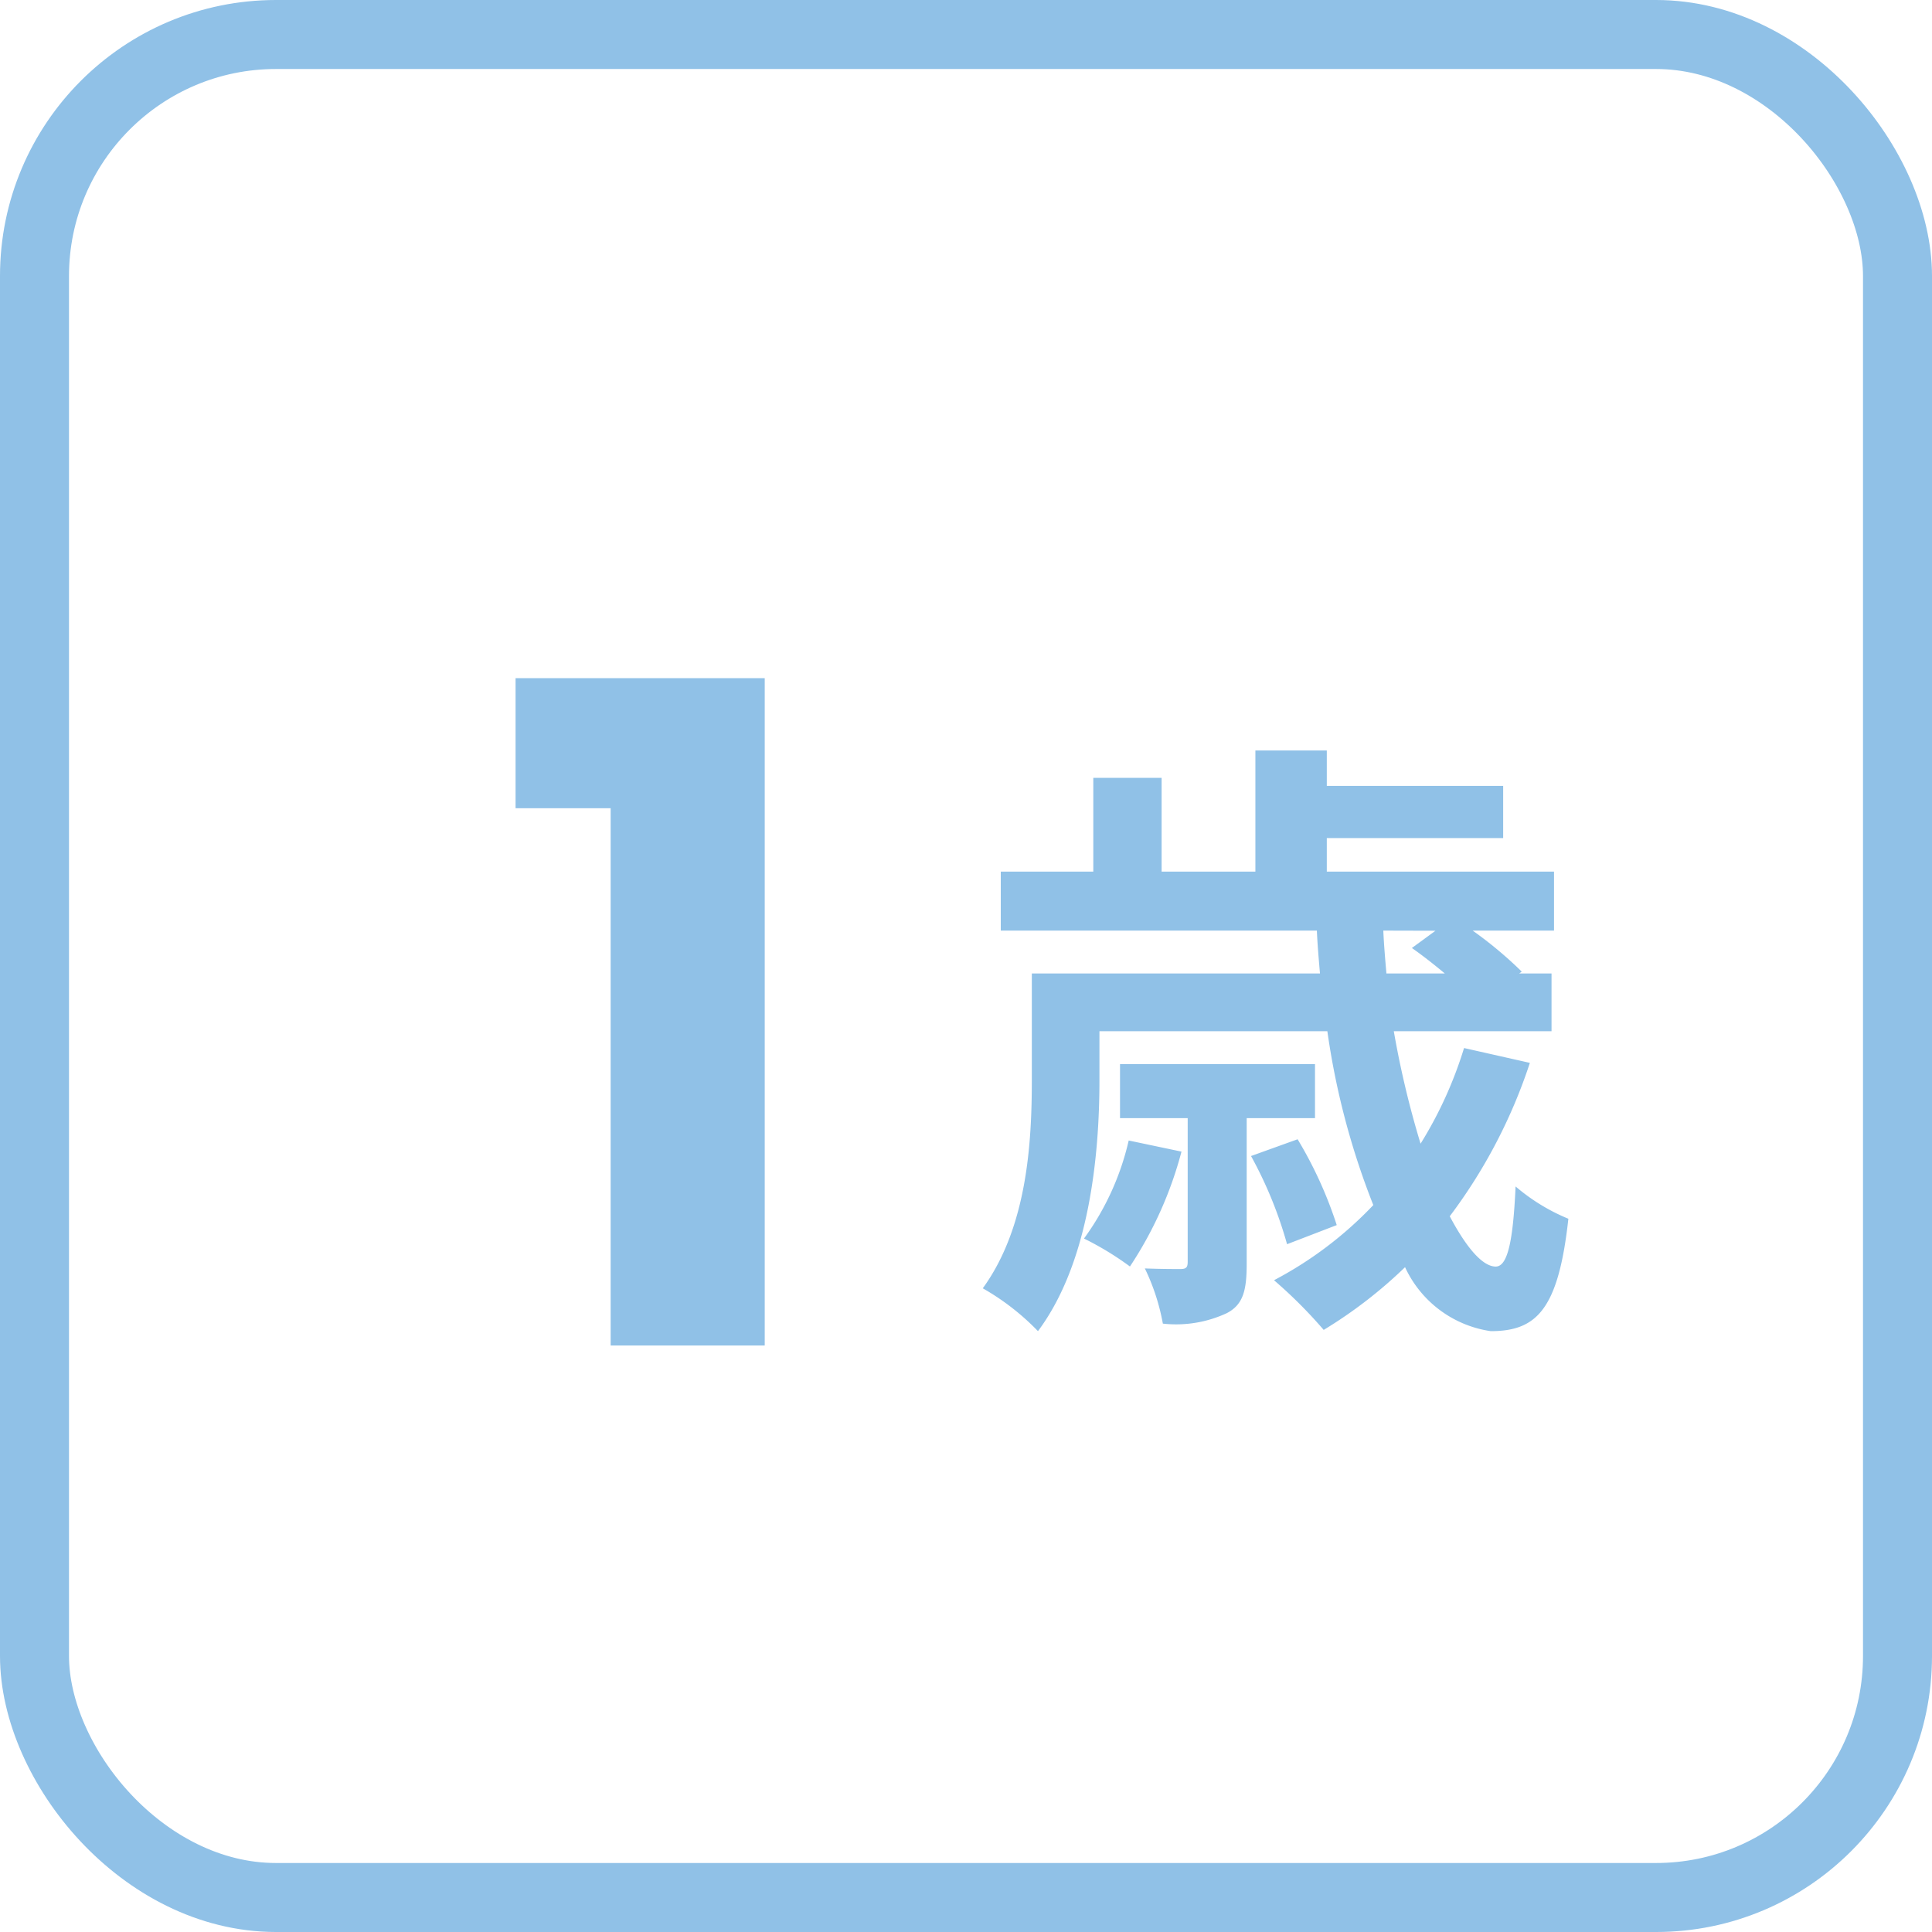 <svg id="icon_age_01" xmlns="http://www.w3.org/2000/svg" width="56" height="56" viewBox="0 0 56 56">
  <g id="グループ_89" data-name="グループ 89" transform="translate(-550 -4403)">
    <g id="長方形_4" data-name="長方形 4" transform="translate(550 4403)" fill="none" stroke="#90c1e7" stroke-width="2">
      <rect width="56" height="56" rx="8" stroke="none"/>
      <rect x="1" y="1" width="54" height="54" rx="7" fill="none"/>
    </g>
    <path id="パス_28" data-name="パス 28" d="M6.7,0h4.466V-19.343H3.944v3.77H6.7Z" transform="translate(561 4442)" fill="#90c1e7"/>
    <path id="パス_27" data-name="パス 27" d="M4.716-3.942A7.769,7.769,0,0,1,3.42-1.1a8.733,8.733,0,0,1,1.332.81,11.158,11.158,0,0,0,1.494-3.33Zm5.4-.648V-6.156H4.464V-4.59H6.426V-.432c0,.162-.036.216-.216.216-.126,0-.558,0-1.026-.018a6.188,6.188,0,0,1,.522,1.6A3.482,3.482,0,0,0,7.56,1.062c.486-.252.576-.684.576-1.44V-4.59Zm.63,3.1A11.941,11.941,0,0,0,9.612-3.978l-1.35.486A11.965,11.965,0,0,1,9.306-.936Zm2.862-8.532-.684.5c.288.2.63.468.954.738H12.186c-.036-.414-.072-.828-.09-1.242Zm.828,3.4a11.768,11.768,0,0,1-1.26,2.772A27.164,27.164,0,0,1,12.4-7.11h4.572V-8.784h-.936l.072-.054a11.734,11.734,0,0,0-1.422-1.188h2.358v-1.71H10.458v-.972H15.57V-14.22H10.458v-1.026H8.388v3.51H5.67v-2.718H3.69v2.718H1.008v1.71H10.17c.018.414.054.828.09,1.242H1.908v3.078c0,1.8-.126,4.266-1.422,6.048a7.089,7.089,0,0,1,1.6,1.242c1.494-2,1.782-5.112,1.782-7.272V-7.11h6.606a22.069,22.069,0,0,0,1.332,5.04A11.047,11.047,0,0,1,8.928.108a13.591,13.591,0,0,1,1.44,1.44A13.307,13.307,0,0,0,12.726-.27,3.252,3.252,0,0,0,15.21,1.584c1.332,0,1.962-.63,2.25-3.258a5.646,5.646,0,0,1-1.53-.936c-.072,1.6-.234,2.322-.576,2.322-.378,0-.846-.54-1.332-1.458a15.334,15.334,0,0,0,2.322-4.446Z" transform="translate(578 4440)" fill="#90c1e7"/>
  </g>
</svg>
